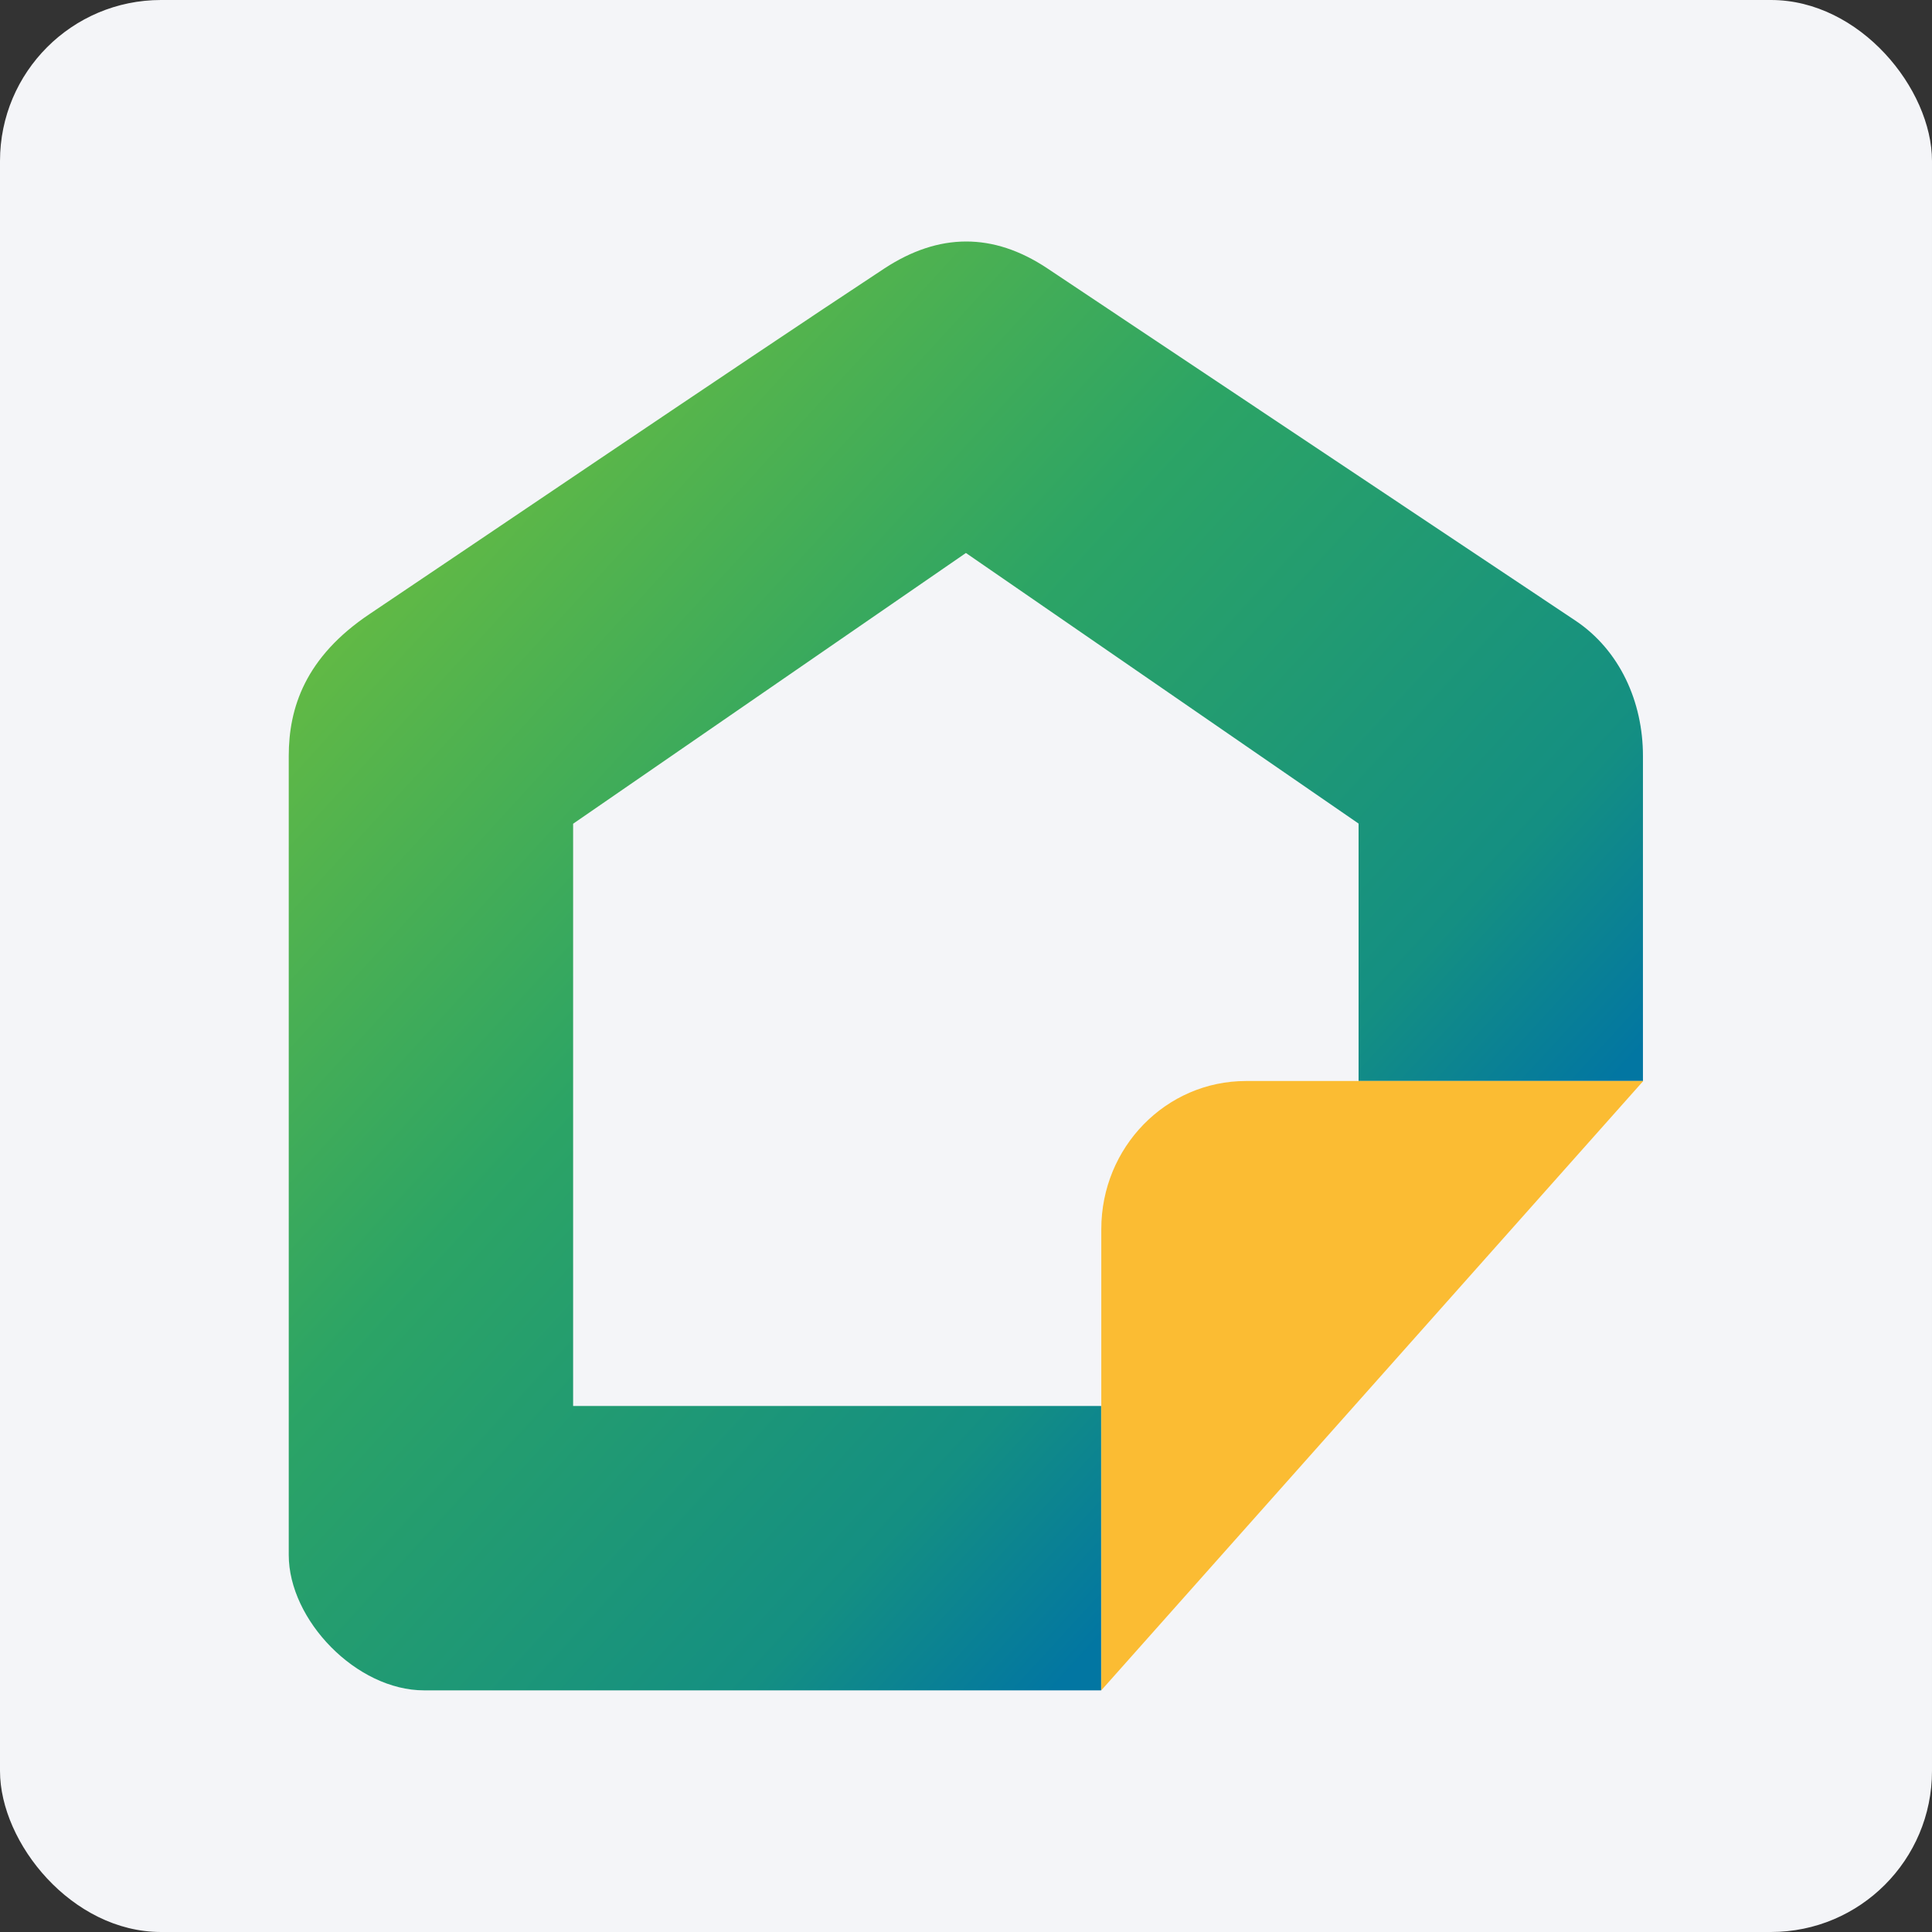 <svg width="96" height="96" viewBox="0 0 96 96" fill="none" xmlns="http://www.w3.org/2000/svg">
<rect x="0" y="0" width="96" height="96" fill="#333333" stroke="none"/>
<rect width="96" height="96" rx="8" fill="#F4F5F8"/>
<path d="M21.082 83.993H54.715V69.862H28.478V40.931L47.996 27.477L67.507 40.923V53.715H81.637V37.56C81.637 34.874 80.486 32.308 78.274 30.833L52.037 13.332C49.343 11.541 46.649 11.571 43.956 13.332C36.778 18.057 21.609 28.343 18.388 30.495C15.153 32.654 14.348 35.19 14.348 37.568V77.266C14.348 80.501 17.711 83.993 21.074 83.993H21.082Z" fill="url(#paint0_linear_15200_1404)"/>
<path d="M54.723 84V61.074C54.723 57.01 57.936 53.715 61.909 53.715H81.652L54.715 84H54.723Z" fill="#FBBC33"/>
<defs>
<linearGradient id="paint0_linear_15200_1404" x1="15.845" y1="26.138" x2="64.527" y2="70.75" gradientUnits="userSpaceOnUse">
<stop stop-color="#6BBD3F"/>
<stop offset="0.43" stop-color="#2CA465"/>
<stop offset="0.83" stop-color="#148F82"/>
<stop offset="1" stop-color="#0276A2"/>
</linearGradient>
</defs>
</svg>
